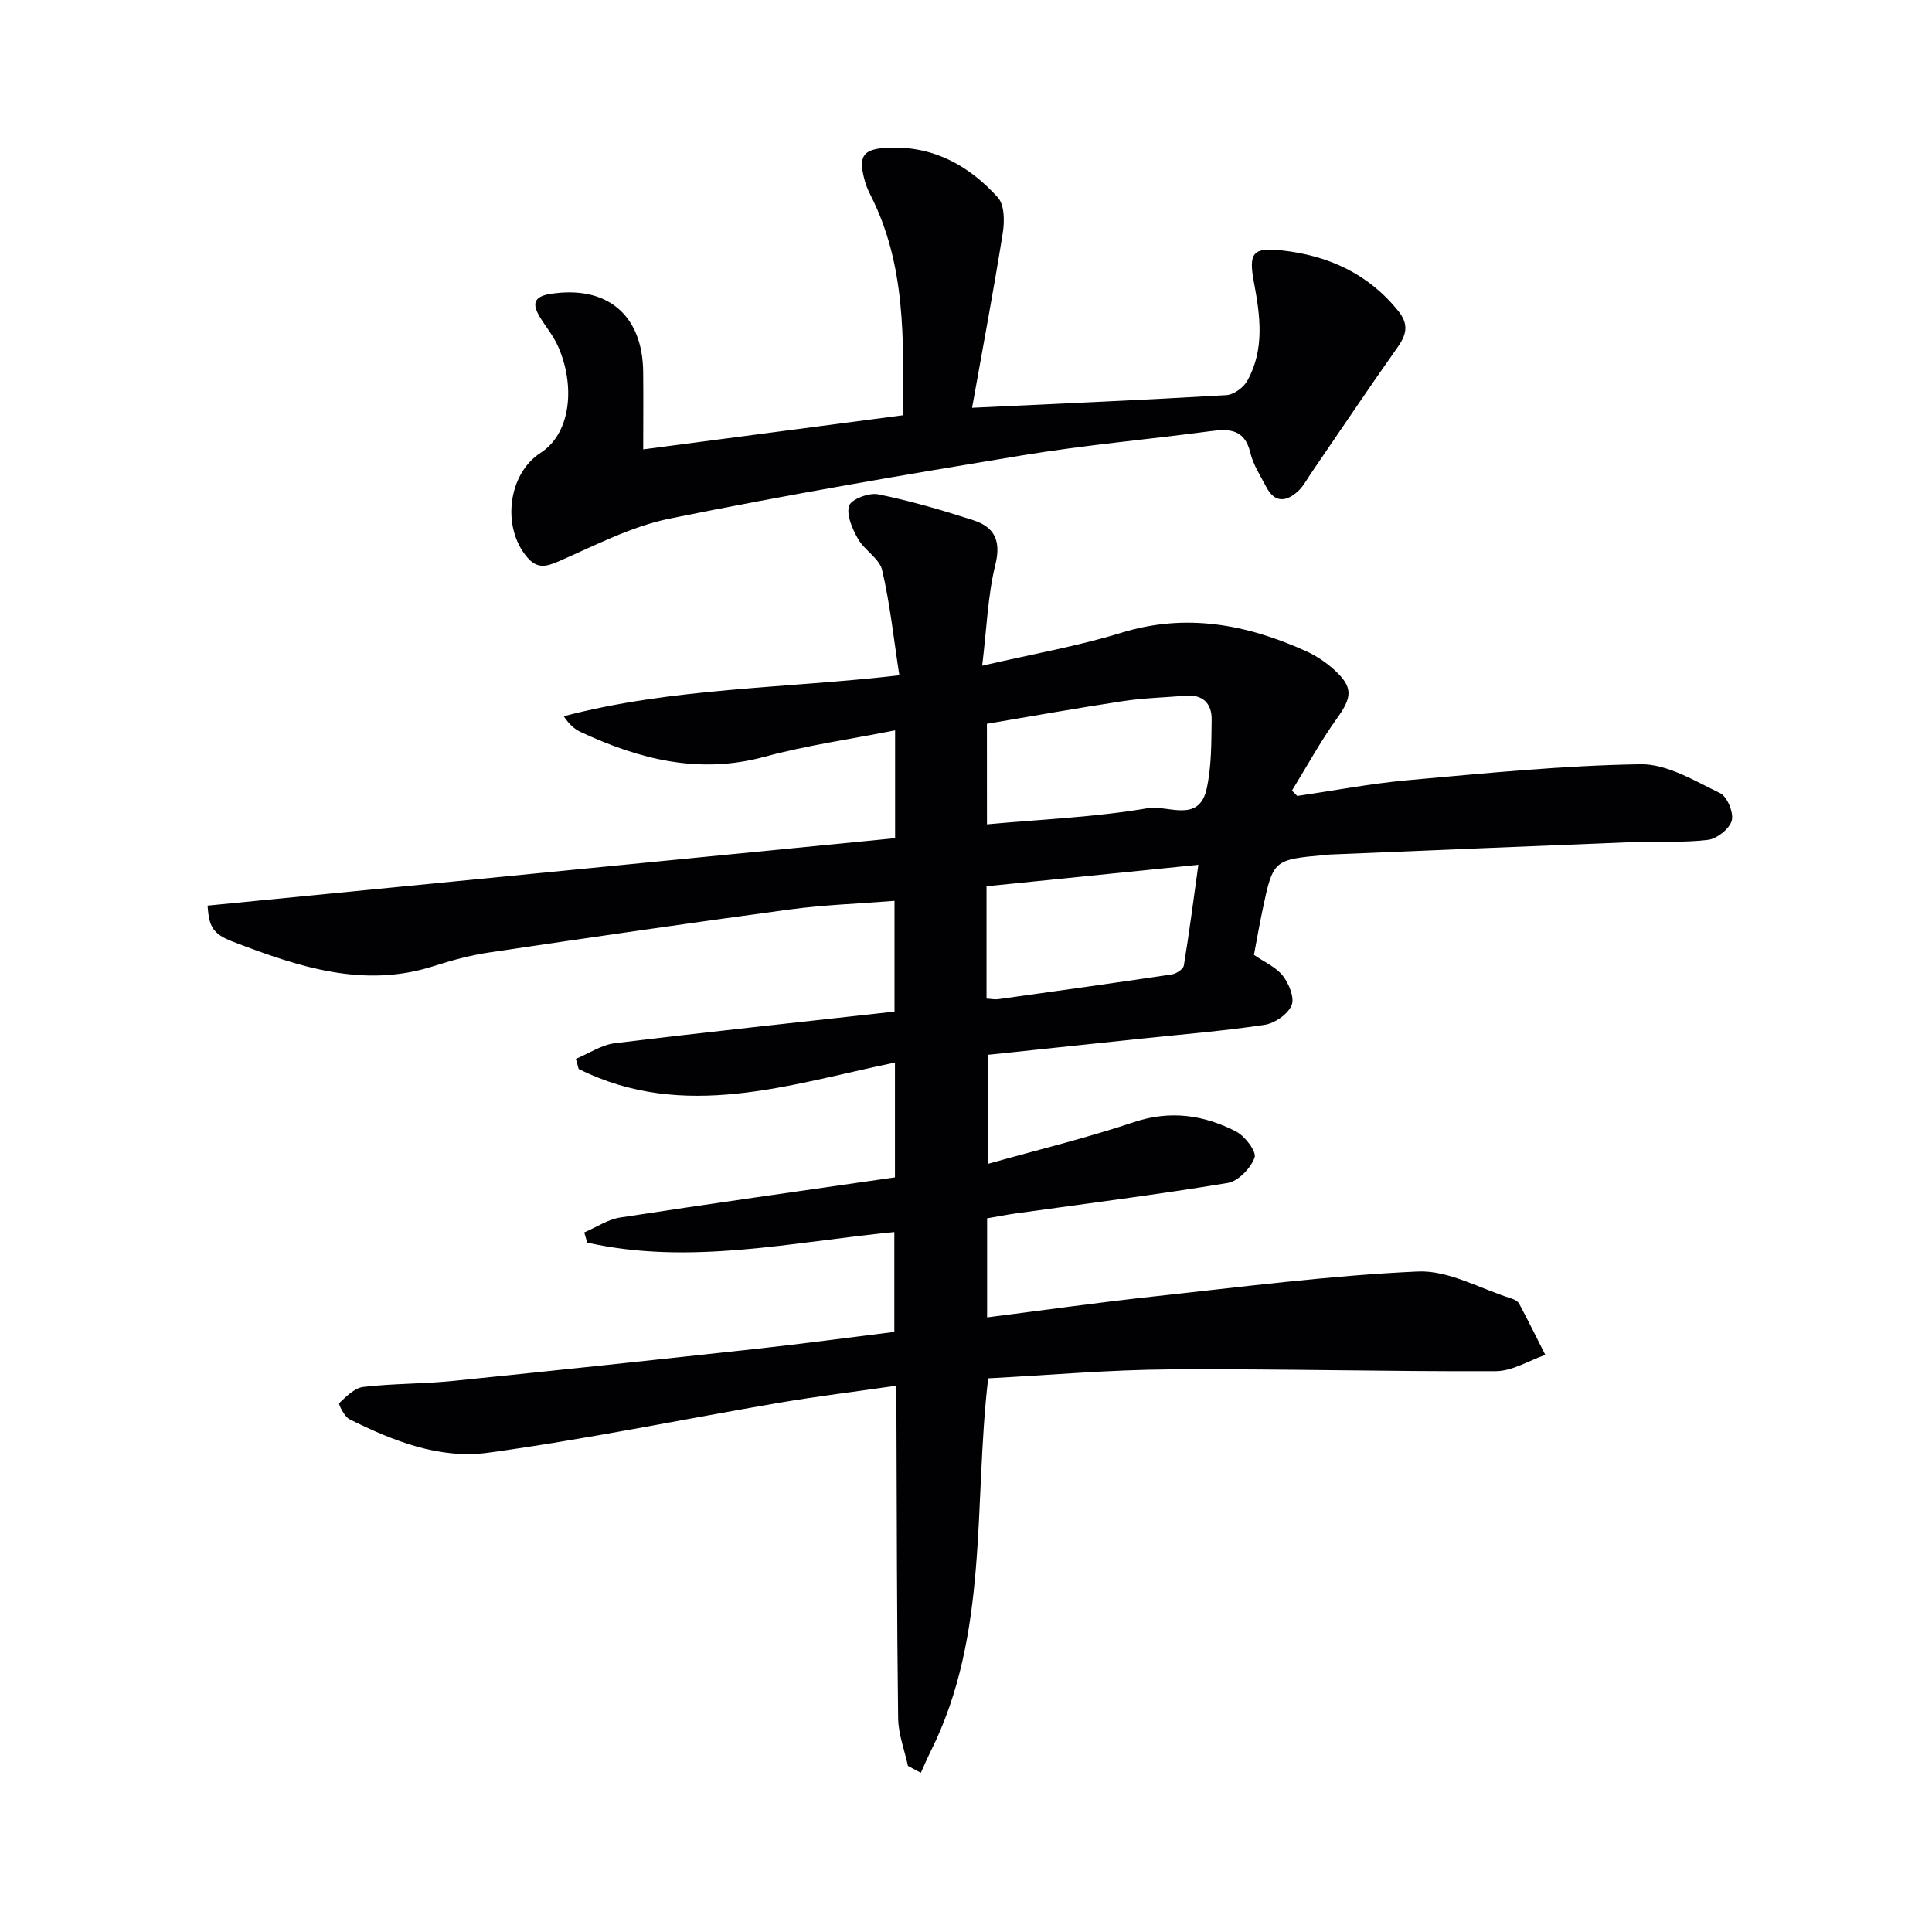 <svg enable-background="new 0 0 400 400" viewBox="0 0 400 400" xmlns="http://www.w3.org/2000/svg"><g fill="#010104"><path d="m204.59 285.37c-3.07 26.18.24 52.84-11.85 77.12-.74 1.49-1.4 3.03-2.09 4.55-.89-.48-1.78-.96-2.67-1.43-.71-3.28-1.98-6.56-2.03-9.85-.27-20.82-.27-41.65-.35-62.48-.01-1.95 0-3.91 0-6.38-8.51 1.23-16.39 2.19-24.21 3.52-20.13 3.44-40.16 7.6-60.38 10.36-9.98 1.36-19.64-2.44-28.65-6.94-1.07-.53-2.33-3.15-2.13-3.34 1.46-1.37 3.19-3.14 5-3.35 6.1-.72 12.29-.61 18.4-1.23 21.16-2.14 42.3-4.4 63.44-6.71 9.24-1.01 18.44-2.26 28.09-3.45 0-6.9 0-13.6 0-20.68-21.23 2.07-42.33 6.95-63.58 2.19-.21-.7-.41-1.41-.62-2.11 2.48-1.06 4.87-2.69 7.45-3.09 18.85-2.9 37.74-5.54 56.88-8.31 0-7.98 0-15.58 0-23.77-21.88 4.52-43.7 12.21-65.49 1.32-.19-.7-.37-1.39-.56-2.09 2.69-1.12 5.29-2.9 8.08-3.24 19.12-2.33 38.28-4.36 57.88-6.54 0-7.21 0-14.75 0-22.93-7.25.58-14.49.82-21.63 1.78-20.73 2.79-41.42 5.81-62.11 8.88-3.92.58-7.82 1.61-11.59 2.83-14.65 4.73-28.18.11-41.58-5-4.4-1.68-4.99-3.26-5.32-7.5 47.36-4.65 94.72-9.29 142.35-13.96 0-7.33 0-14.42 0-22.33-9.27 1.84-18.29 3.1-27.02 5.47-13.55 3.69-25.92.54-38.06-5.12-1.28-.59-2.38-1.56-3.52-3.27 22.49-5.92 45.67-5.73 69.48-8.48-1.17-7.54-1.92-14.76-3.56-21.77-.56-2.41-3.67-4.12-5.01-6.49-1.16-2.07-2.44-4.92-1.83-6.84.43-1.35 4.14-2.75 6.02-2.37 6.64 1.35 13.19 3.26 19.65 5.35 4.35 1.4 5.86 4.17 4.61 9.22-1.57 6.34-1.77 13.01-2.73 20.92 10.55-2.45 19.85-4.06 28.8-6.82 13.43-4.14 25.93-1.75 38.23 3.79 2.09.94 4.1 2.29 5.81 3.83 4.03 3.64 3.77 5.71.63 10.08-3.42 4.77-6.25 9.96-9.33 14.97.36.37.73.74 1.09 1.11 7.64-1.11 15.24-2.57 22.92-3.26 16.03-1.43 32.09-3.05 48.16-3.3 5.49-.08 11.18 3.43 16.45 5.97 1.49.71 2.87 4.07 2.43 5.7-.47 1.71-3.08 3.77-4.95 3.99-5.22.62-10.56.27-15.84.47-20.76.82-41.53 1.7-62.29 2.56-.33.01-.66.06-.99.09-10.86.97-10.88.97-13.1 11.51-.65 3.07-1.18 6.17-1.75 9.18 2.12 1.47 4.56 2.51 5.99 4.34 1.27 1.63 2.46 4.58 1.79 6.13-.8 1.84-3.48 3.69-5.58 4.01-8.53 1.28-17.16 1.97-25.75 2.88-10.4 1.1-20.8 2.2-31.56 3.33v22.58c10.25-2.88 20.38-5.34 30.24-8.64 7.55-2.52 14.48-1.5 21.16 1.93 1.85.95 4.28 4.17 3.84 5.4-.8 2.2-3.38 4.9-5.57 5.26-14.56 2.41-29.22 4.26-43.84 6.3-1.95.27-3.89.66-5.97 1.02v20.51c11.6-1.47 22.89-3.07 34.22-4.3 18.31-1.98 36.61-4.37 54.98-5.2 6.35-.28 12.89 3.57 19.33 5.58.61.19 1.36.58 1.63 1.1 1.87 3.5 3.62 7.05 5.41 10.59-3.41 1.18-6.82 3.35-10.24 3.37-22.47.1-44.94-.52-67.4-.37-12.51.07-24.95 1.18-37.71 1.85zm-.25-114.7c11.33-1.04 22.47-1.48 33.35-3.35 4-.69 10.51 3.19 12.12-3.95 1.04-4.64.98-9.56 1.05-14.37.05-3.32-1.79-5.26-5.39-4.96-4.3.36-8.64.47-12.9 1.11-9.47 1.43-18.89 3.13-28.24 4.7.01 7.29.01 13.89.01 20.82zm-.09 36.08c1.08.06 1.75.21 2.39.12 12-1.67 24-3.34 35.97-5.13.93-.14 2.36-1.08 2.49-1.83 1.12-6.77 1.99-13.57 3.01-20.86-15.18 1.54-29.45 2.98-43.86 4.44z"/><path d="m201.26 84.43c17.89-.85 35.28-1.6 52.65-2.62 1.53-.09 3.55-1.57 4.33-2.97 3.63-6.51 2.68-13.47 1.37-20.41-1.16-6.12-.19-7.25 5.8-6.58 9.6 1.06 17.83 4.79 24.06 12.5 2.21 2.74 1.8 4.85-.1 7.53-6.12 8.66-12.01 17.47-18 26.22-.84 1.23-1.56 2.62-2.64 3.61-2.36 2.15-4.76 2.49-6.5-.79-1.24-2.35-2.76-4.67-3.37-7.2-1.16-4.85-4.27-4.98-8.24-4.45-12.99 1.72-26.08 2.88-39 5.01-24.38 4.01-48.75 8.17-72.95 13.08-7.96 1.62-15.5 5.58-23.05 8.88-2.67 1.16-4.46 1.49-6.47-.86-5.3-6.19-4.03-17.22 2.77-21.62 6.5-4.2 7.13-14.31 3.55-22.19-.95-2.1-2.48-3.93-3.69-5.92-1.55-2.57-1.45-4.22 2.12-4.79 11.68-1.86 19.13 4.26 19.26 16.08.06 5.27.01 10.54.01 16.1 17.69-2.32 35.56-4.67 53.74-7.06.21-15.83.61-31.27-6.7-45.63-.45-.89-.85-1.82-1.12-2.77-1.54-5.42-.41-6.83 5.18-7.01 9.19-.29 16.46 3.82 22.32 10.31 1.39 1.54 1.41 4.97 1.02 7.37-1.9 11.94-4.15 23.83-6.35 36.18z"/></g></svg>